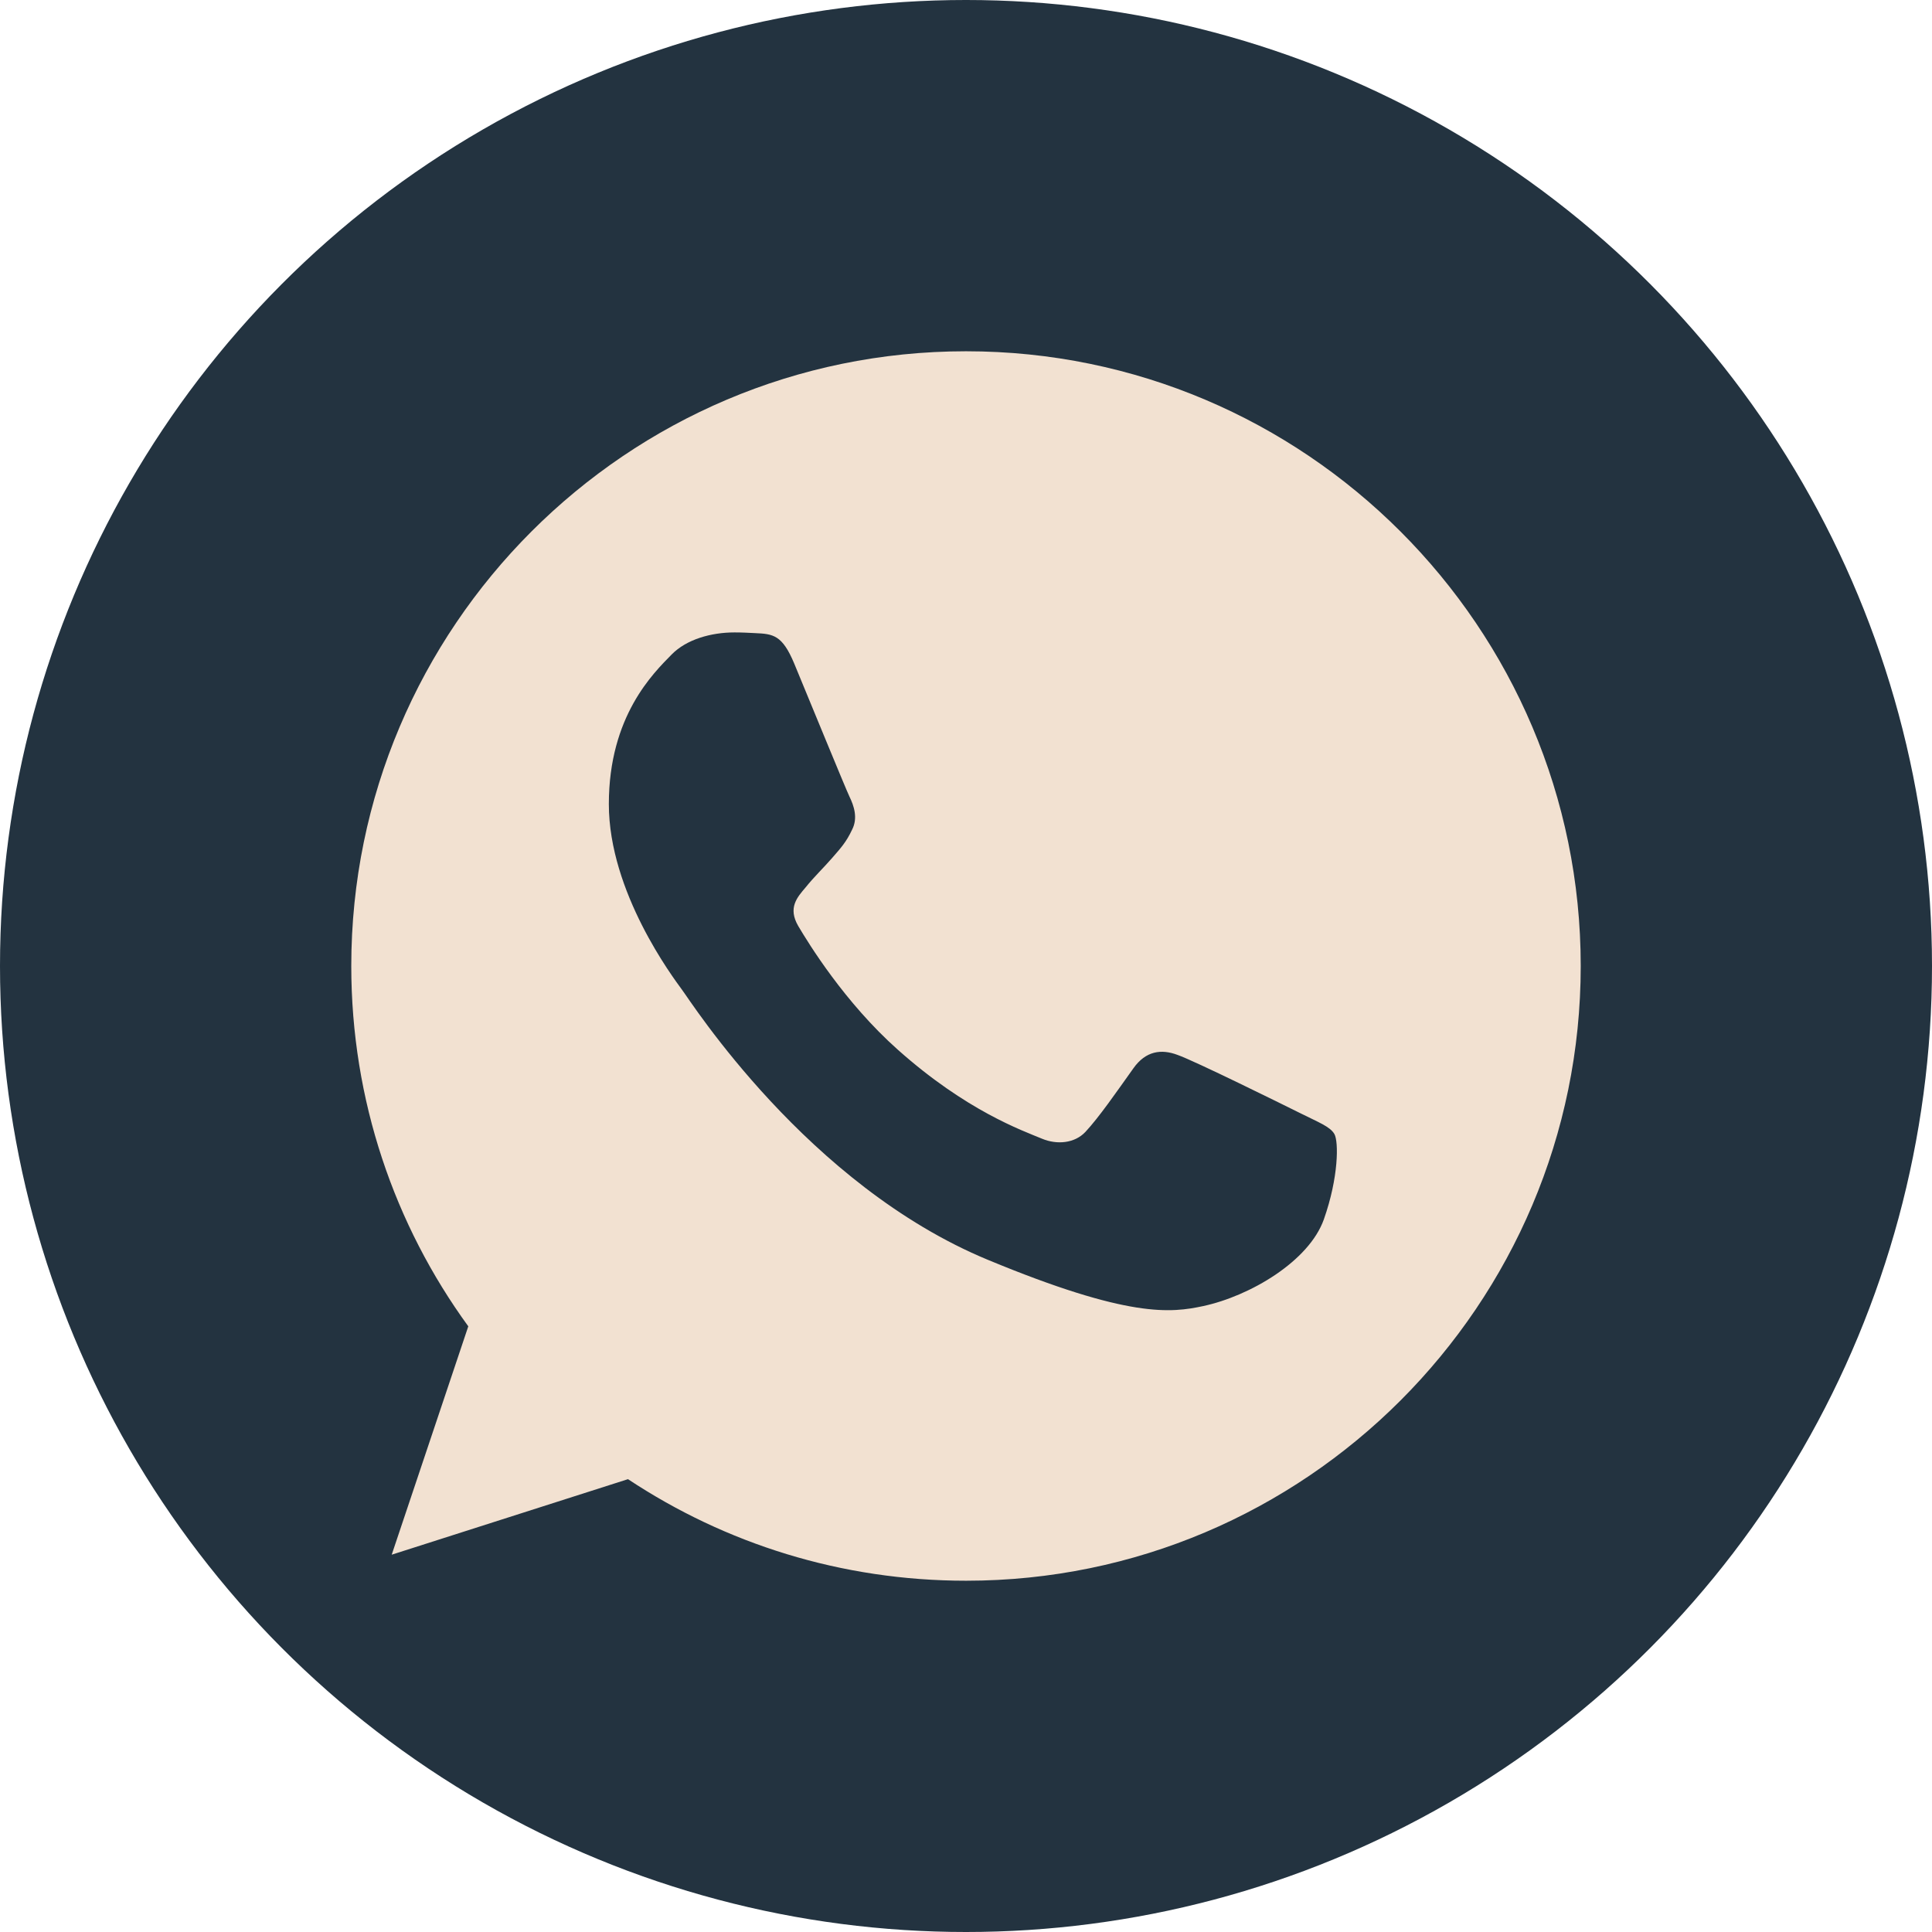 <svg xmlns="http://www.w3.org/2000/svg" width="44" height="44" viewBox="0 0 44 44" fill="none"><circle cx="22" cy="22" r="22" fill="#233340"></circle><g clip-path="url(#clip0_591_121)"><path d="M22.003 8H21.997C14.277 8 8 14.279 8 22C8 25.062 8.987 27.901 10.665 30.206L8.921 35.407L14.302 33.687C16.515 35.153 19.156 36 22.003 36C29.723 36 36 29.719 36 22C36 14.281 29.723 8 22.003 8ZM30.15 27.77C29.812 28.724 28.471 29.515 27.402 29.745C26.671 29.901 25.715 30.026 22.499 28.692C18.384 26.988 15.735 22.807 15.528 22.535C15.331 22.264 13.866 20.322 13.866 18.313C13.866 16.304 14.886 15.325 15.297 14.905C15.635 14.561 16.194 14.403 16.729 14.403C16.902 14.403 17.058 14.412 17.198 14.419C17.609 14.437 17.816 14.461 18.087 15.11C18.425 15.924 19.247 17.933 19.345 18.14C19.445 18.346 19.545 18.626 19.405 18.897C19.273 19.177 19.158 19.302 18.951 19.54C18.745 19.777 18.549 19.959 18.343 20.215C18.154 20.437 17.94 20.675 18.178 21.087C18.416 21.489 19.238 22.831 20.45 23.909C22.012 25.3 23.279 25.745 23.733 25.934C24.07 26.074 24.473 26.041 24.72 25.778C25.033 25.441 25.419 24.881 25.813 24.329C26.093 23.934 26.447 23.885 26.818 24.025C27.196 24.156 29.196 25.145 29.607 25.349C30.018 25.556 30.29 25.654 30.39 25.827C30.488 26 30.488 26.814 30.15 27.77Z" fill="#F2E1D1"></path></g><defs><clipPath id="clip0_591_121"><rect width="28" height="28" fill="white" transform="translate(8 8)"></rect></clipPath></defs></svg>